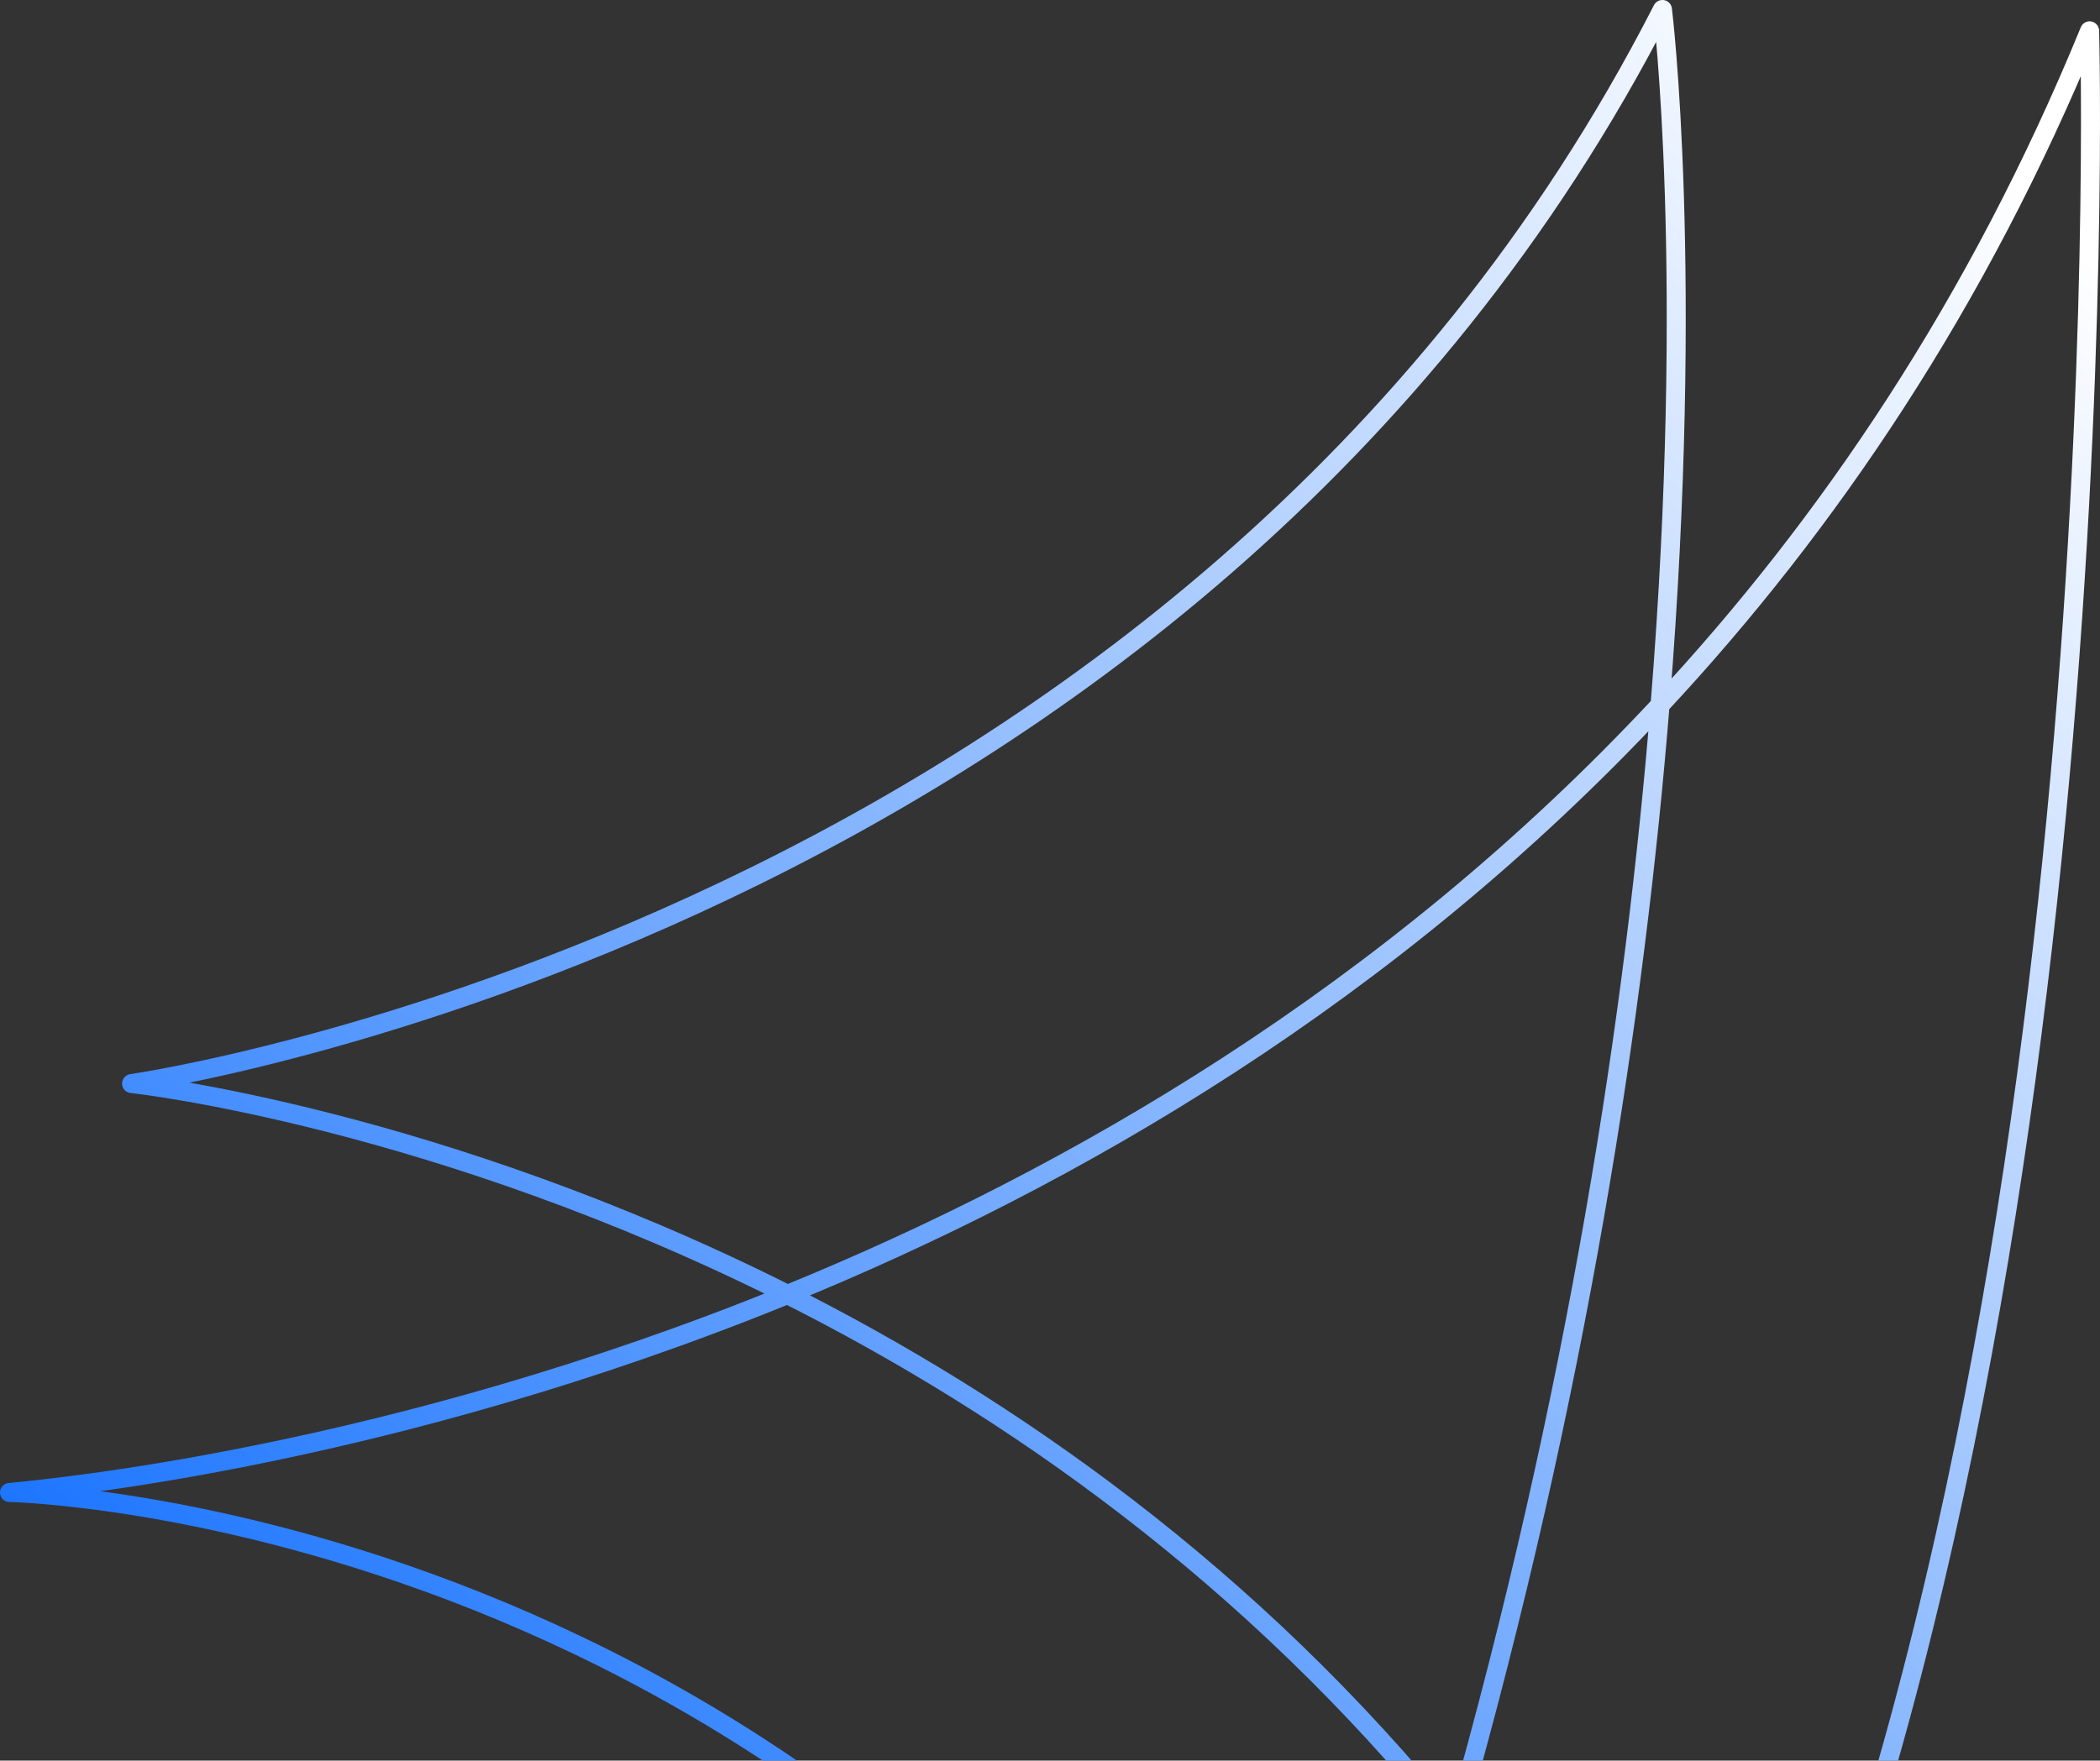 <svg width="663" height="556" viewBox="0 0 663 556" fill="none" xmlns="http://www.w3.org/2000/svg">
<rect x="0" y="0" width="663" height="556" fill="#333333" stroke="none"/>
<path d="M539.488 706.591C539.499 706.568 539.51 706.545 539.523 706.521C516.697 656.825 489.298 613.845 459.258 576.645C459.258 576.645 459.208 576.644 459.114 576.641C459.114 576.637 459.114 576.636 459.116 576.633C394.818 497.005 318.389 443.949 248.587 408.824C248.615 408.814 248.641 408.803 248.669 408.79C137.492 352.866 43.19 342.367 41.622 342.196C41.608 342.197 41.586 342.2 41.586 342.2C41.586 342.2 41.605 342.197 41.619 342.196C41.584 342.193 41.556 342.19 41.541 342.186C44.562 341.752 376.311 293.459 524.844 3C524.844 3 524.845 3.014 524.848 3.033C524.858 3.012 524.864 3 524.864 3C524.864 3 535.136 86.013 524.105 222.671C516.418 317.907 498.357 439.217 459.288 576.631C459.288 576.631 459.288 576.647 459.284 576.672C459.277 576.662 459.269 576.653 459.261 576.642C445.099 626.455 428.199 678.364 407.999 731.941C408.009 731.961 408.022 731.98 408.033 732H407.93C262.459 476.291 3 471.327 3 471.327C17.236 469.87 122.639 460.241 248.668 408.792C248.652 408.784 248.637 408.776 248.622 408.768C338.488 372.077 438.827 314.132 524.082 222.677C524.082 222.677 524.082 222.677 524.082 222.675C524.093 222.675 524.101 222.677 524.101 222.677C577.231 165.684 624.505 95.696 659.721 9.735C659.721 9.735 671.641 440.081 539.548 706.509C539.548 706.509 539.535 706.509 539.515 706.506C539.516 706.51 539.519 706.515 539.521 706.52C539.51 706.543 539.499 706.567 539.487 706.59" stroke="url(#paint0_linear_498_3150)" stroke-width="6" stroke-linecap="round" stroke-linejoin="round"/>
<defs>
<linearGradient id="paint0_linear_498_3150" x1="3" y1="607.669" x2="577.404" y2="2.392" gradientUnits="userSpaceOnUse">
<stop stop-color="#0064FF"/>
<stop offset="1" stop-color="white"/>
</linearGradient>
</defs>
</svg>
